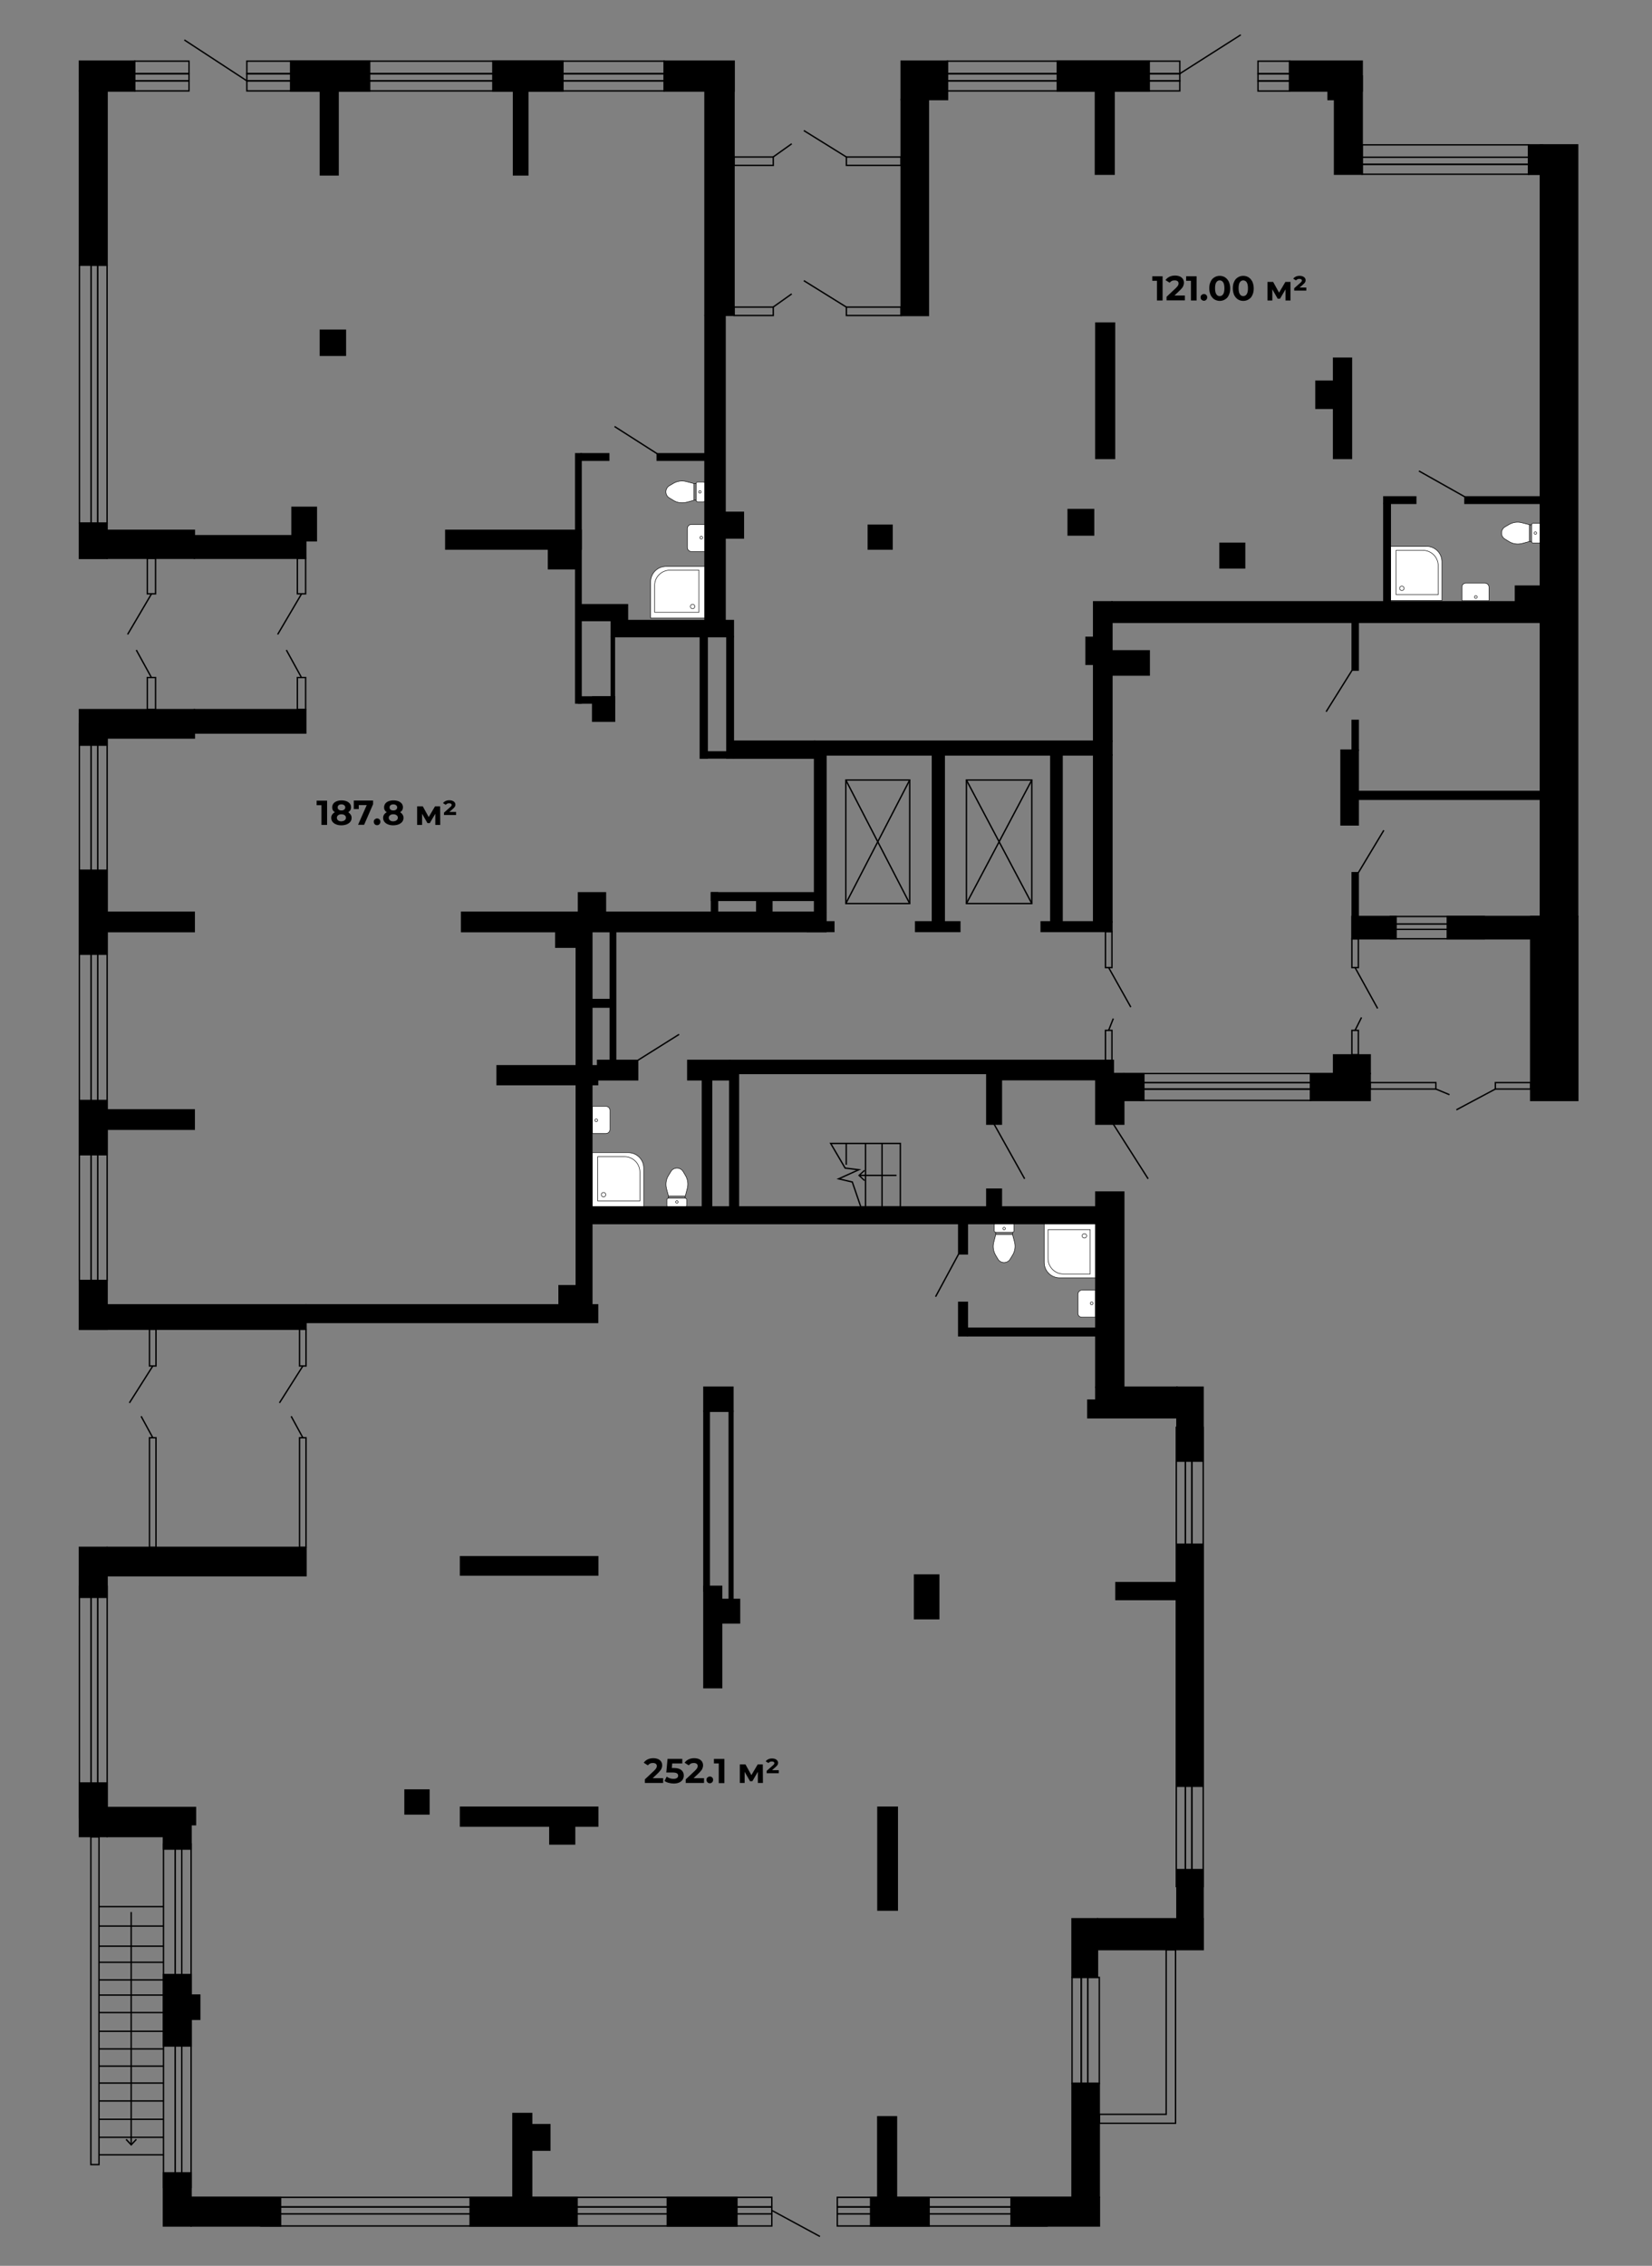 <?xml version="1.0" encoding="UTF-8"?>
<!-- Generator: Adobe Illustrator 23.0.2, SVG Export Plug-In . SVG Version: 6.00 Build 0)  -->
<svg version="1.1" xmlns="http://www.w3.org/2000/svg" xmlns:xlink="http://www.w3.org/1999/xlink" x="0px" y="0px" width="1200px" height="1645.3px" viewBox="0 0 1200 1645.3" enable-background="new 0 0 1200 1645.3" xml:space="preserve">
<rect x="0" y="0" width="1200" height="1645.3" fill="#808080" stroke="none"/>
<g id="Слой_5">
	<g id="toilet_1_">
		<path id="Vector_102_1_" fill="#FFFFFF" stroke="#000000" stroke-width="0.364" stroke-miterlimit="10" d="M498.8,871.2v4.2    c0,0.6-0.5,1.1-1.1,1.1h-12.2c-0.6,0-1.1-0.5-1.1-1.1v-4.2c0-0.6,0.5-1.1,1.1-1.1h12.2C498.4,870.1,498.8,870.6,498.8,871.2z"/>
		<path id="Vector_103_1_" fill="#FFFFFF" stroke="#000000" stroke-width="0.364" stroke-miterlimit="10" d="M499.2,863.1l-1.4,5.4    h-12.2l-1.4-5.2c-0.9-3.4-0.4-7,1.5-9.9l1.7-2.8c0.9-1.5,2.6-2.4,4.4-2.4c1.8,0,3.5,1,4.4,2.5l1.6,2.7    C499.6,856.3,500.1,859.8,499.2,863.1z"/>
		<path id="Vector_104_1_" fill="#FFFFFF" stroke="#000000" stroke-width="0.364" stroke-miterlimit="10" d="M491.7,873.7    c0.5,0,0.9-0.4,0.9-0.9c0-0.5-0.4-0.9-0.9-0.9c-0.5,0-0.9,0.4-0.9,0.9C490.8,873.3,491.2,873.7,491.7,873.7z"/>
		<path id="Vector_105_1_" fill="#FFFFFF" stroke="#000000" stroke-width="0.364" stroke-miterlimit="10" d="M485.6,868.5v1.6"/>
		<path id="Vector_106_1_" fill="#FFFFFF" stroke="#000000" stroke-width="0.364" stroke-miterlimit="10" d="M497.7,868.5v1.6"/>
	</g>
	<g>
		<path fill="#FFFFFF" stroke="#000000" stroke-width="0.364" stroke-miterlimit="10" d="M443.1,806.3v13.8c0,1.6-1.3,3-3,3h-9.8    v-19.7h9.8C441.8,803.3,443.1,804.7,443.1,806.3z"/>
		<circle fill="#FFFFFF" stroke="#000000" stroke-width="0.364" stroke-miterlimit="10" cx="433.1" cy="813.5" r="1"/>
	</g>
	<g>
		<path fill="#FFFFFF" stroke="#000000" stroke-width="0.364" stroke-miterlimit="10" d="M430.1,837h26.3c6.2,0,11.2,5,11.2,11.2    v28.2h-37.5V837z"/>
		<path fill="#FFFFFF" stroke="#000000" stroke-width="0.364" stroke-miterlimit="10" d="M434.2,839.9h19.4c6.2,0,11.2,5,11.2,11.2    v21h-30.6V839.9z"/>
		<circle fill="#FFFFFF" stroke="#000000" stroke-width="0.364" stroke-miterlimit="10" cx="438.4" cy="867.5" r="1.6"/>
	</g>
	<g id="toilet_3_">
		<path id="Vector_102_3_" fill="#FFFFFF" stroke="#000000" stroke-width="0.364" stroke-miterlimit="10" d="M722.2,893.7v-4.2    c0-0.6,0.5-1.1,1.1-1.1h12.2c0.6,0,1.1,0.5,1.1,1.1v4.2c0,0.6-0.5,1.1-1.1,1.1h-12.2C722.7,894.8,722.2,894.3,722.2,893.7z"/>
		<path id="Vector_103_3_" fill="#FFFFFF" stroke="#000000" stroke-width="0.364" stroke-miterlimit="10" d="M721.9,901.9l1.4-5.4    h12.2l1.4,5.2c0.9,3.4,0.4,7-1.5,9.9l-1.7,2.8c-0.9,1.5-2.6,2.4-4.4,2.4c-1.8,0-3.5-1-4.4-2.5l-1.6-2.7    C721.5,908.6,721,905.1,721.9,901.9z"/>
		<path id="Vector_104_3_" fill="#FFFFFF" stroke="#000000" stroke-width="0.364" stroke-miterlimit="10" d="M729.4,891.2    c-0.5,0-0.9,0.4-0.9,0.9c0,0.5,0.4,0.9,0.9,0.9c0.5,0,0.9-0.4,0.9-0.9C730.3,891.6,729.9,891.2,729.4,891.2z"/>
		<path id="Vector_105_3_" fill="#FFFFFF" stroke="#000000" stroke-width="0.364" stroke-miterlimit="10" d="M735.5,896.4v-1.6"/>
		<path id="Vector_106_3_" fill="#FFFFFF" stroke="#000000" stroke-width="0.364" stroke-miterlimit="10" d="M723.3,896.4v-1.6"/>
	</g>
	<g>
		<path fill="#FFFFFF" stroke="#000000" stroke-width="0.364" stroke-miterlimit="10" d="M783,953.6v-13.8c0-1.6,1.3-3,3-3h9.8    v19.7h-9.8C784.3,956.6,783,955.3,783,953.6z"/>
		<circle fill="#FFFFFF" stroke="#000000" stroke-width="0.364" stroke-miterlimit="10" cx="793" cy="946.4" r="1"/>
	</g>
	<g>
		<path fill="#FFFFFF" stroke="#000000" stroke-width="0.364" stroke-miterlimit="10" d="M796,927.9h-26.3c-6.2,0-11.2-5-11.2-11.2    v-28.2H796V927.9z"/>
		<path fill="#FFFFFF" stroke="#000000" stroke-width="0.364" stroke-miterlimit="10" d="M791.9,925.1h-19.4    c-6.2,0-11.2-5-11.2-11.2v-21h30.6V925.1z"/>
		<circle fill="#FFFFFF" stroke="#000000" stroke-width="0.364" stroke-miterlimit="10" cx="787.7" cy="897.4" r="1.6"/>
	</g>
	<g id="toilet_4_">
		<path id="Vector_102_4_" fill="#FFFFFF" stroke="#000000" stroke-width="0.364" stroke-miterlimit="10" d="M1113.7,380h4.2    c0.6,0,1.1,0.5,1.1,1.1v12.2c0,0.6-0.5,1.1-1.1,1.1h-4.2c-0.6,0-1.1-0.5-1.1-1.1V381C1112.6,380.4,1113.1,380,1113.7,380z"/>
		<path id="Vector_103_4_" fill="#FFFFFF" stroke="#000000" stroke-width="0.364" stroke-miterlimit="10" d="M1105.6,379.6l5.4,1.4    v12.2l-5.2,1.4c-3.4,0.9-7,0.4-9.9-1.5l-2.8-1.7c-1.5-0.9-2.4-2.6-2.4-4.4c0-1.8,1-3.5,2.5-4.4l2.7-1.6    C1098.9,379.2,1102.3,378.7,1105.6,379.6z"/>
		<path id="Vector_104_4_" fill="#FFFFFF" stroke="#000000" stroke-width="0.364" stroke-miterlimit="10" d="M1116.2,387.1    c0-0.5-0.4-0.9-0.9-0.9s-0.9,0.4-0.9,0.9s0.4,0.9,0.9,0.9S1116.2,387.6,1116.2,387.1z"/>
		<path id="Vector_105_4_" fill="#FFFFFF" stroke="#000000" stroke-width="0.364" stroke-miterlimit="10" d="M1111,393.2h1.6"/>
		<path id="Vector_106_4_" fill="#FFFFFF" stroke="#000000" stroke-width="0.364" stroke-miterlimit="10" d="M1111,381.1h1.6"/>
	</g>
	<g>
		<path fill="#FFFFFF" stroke="#000000" stroke-width="0.364" stroke-miterlimit="10" d="M1064.8,423.4h13.8c1.6,0,3,1.3,3,3v9.8    h-19.7v-9.8C1061.8,424.7,1063.2,423.4,1064.8,423.4z"/>
		<circle fill="#FFFFFF" stroke="#000000" stroke-width="0.364" stroke-miterlimit="10" cx="1072" cy="433.5" r="1"/>
	</g>
	<g>
		<path fill="#FFFFFF" stroke="#000000" stroke-width="0.364" stroke-miterlimit="10" d="M1009.9,396.7h26.3    c6.2,0,11.2,5,11.2,11.2v28.2h-37.5V396.7z"/>
		<path fill="#FFFFFF" stroke="#000000" stroke-width="0.364" stroke-miterlimit="10" d="M1014.1,399.6h19.4    c6.2,0,11.2,5,11.2,11.2v21h-30.6V399.6z"/>
		<circle fill="#FFFFFF" stroke="#000000" stroke-width="0.364" stroke-miterlimit="10" cx="1018.3" cy="427.2" r="1.6"/>
	</g>
	<g id="toilet_2_">
		<path id="Vector_102_2_" fill="#FFFFFF" stroke="#000000" stroke-width="0.364" stroke-miterlimit="10" d="M506.8,350h4.2    c0.6,0,1.1,0.5,1.1,1.1v12.2c0,0.6-0.5,1.1-1.1,1.1h-4.2c-0.6,0-1.1-0.5-1.1-1.1v-12.2C505.7,350.5,506.2,350,506.8,350z"/>
		<path id="Vector_103_2_" fill="#FFFFFF" stroke="#000000" stroke-width="0.364" stroke-miterlimit="10" d="M498.6,349.7l5.4,1.4    v12.2l-5.2,1.4c-3.4,0.9-7,0.4-9.9-1.5l-2.8-1.7c-1.5-0.9-2.4-2.6-2.4-4.4c0-1.8,1-3.5,2.5-4.4l2.7-1.6    C491.9,349.3,495.4,348.8,498.6,349.7z"/>
		<path id="Vector_104_2_" fill="#FFFFFF" stroke="#000000" stroke-width="0.364" stroke-miterlimit="10" d="M509.3,357.2    c0-0.5-0.4-0.9-0.9-0.9s-0.9,0.4-0.9,0.9s0.4,0.9,0.9,0.9S509.3,357.7,509.3,357.2z"/>
		<path id="Vector_105_2_" fill="#FFFFFF" stroke="#000000" stroke-width="0.364" stroke-miterlimit="10" d="M504.1,363.2h1.6"/>
		<path id="Vector_106_2_" fill="#FFFFFF" stroke="#000000" stroke-width="0.364" stroke-miterlimit="10" d="M504.1,351.1h1.6"/>
	</g>
	<g>
		<path fill="#FFFFFF" stroke="#000000" stroke-width="0.364" stroke-miterlimit="10" d="M499.3,397.6v-13.8c0-1.6,1.3-3,3-3h9.8    v19.7h-9.8C500.6,400.5,499.3,399.2,499.3,397.6z"/>
		<circle fill="#FFFFFF" stroke="#000000" stroke-width="0.364" stroke-miterlimit="10" cx="509.4" cy="390.4" r="1"/>
	</g>
	<g>
		<path fill="#FFFFFF" stroke="#000000" stroke-width="0.364" stroke-miterlimit="10" d="M472.6,448.8v-26.3    c0-6.2,5-11.2,11.2-11.2H512v37.5H472.6z"/>
		<path fill="#FFFFFF" stroke="#000000" stroke-width="0.364" stroke-miterlimit="10" d="M475.5,444.6v-19.4    c0-6.2,5-11.2,11.2-11.2h21v30.6H475.5z"/>
		<circle fill="#FFFFFF" stroke="#000000" stroke-width="0.364" stroke-miterlimit="10" cx="503.1" cy="440.4" r="1.6"/>
	</g>
</g>
<g id="Слой_2">
	<rect x="482.4" y="44.4" stroke="#000000" stroke-miterlimit="10" width="50.9" height="21.7"/>
	<rect x="358" y="44.4" stroke="#000000" stroke-miterlimit="10" width="50.9" height="21.7"/>
	<rect x="211.1" y="44.4" stroke="#000000" stroke-miterlimit="10" width="57.4" height="21.7"/>
	<rect x="57.7" y="44.4" stroke="#000000" stroke-miterlimit="10" width="40.2" height="21.7"/>
	<rect x="57.7" y="66" stroke="#000000" stroke-miterlimit="10" width="20.1" height="126.5"/>
	<rect x="57.7" y="379.9" stroke="#000000" stroke-miterlimit="10" width="20.1" height="25.6"/>
	<rect x="77.8" y="385.1" stroke="#000000" stroke-miterlimit="10" width="63.4" height="20.3"/>
	<rect x="141.2" y="389" stroke="#000000" stroke-miterlimit="10" width="80.9" height="16.4"/>
	<rect x="212.1" y="368.4" stroke="#000000" stroke-miterlimit="10" width="17.7" height="24.3"/>
	<rect x="141.2" y="515.3" stroke="#000000" stroke-miterlimit="10" width="80.9" height="17"/>
	<rect x="57.7" y="515.3" stroke="#000000" stroke-miterlimit="10" width="83.5" height="20.6"/>
	<rect x="57.7" y="525.6" stroke="#000000" stroke-miterlimit="10" width="20.1" height="15.5"/>
	<rect x="57.7" y="631.9" stroke="#000000" stroke-miterlimit="10" width="20.1" height="61"/>
	<rect x="74.1" y="662.4" stroke="#000000" stroke-miterlimit="10" width="67" height="14.1"/>
	<rect x="57.7" y="799.1" stroke="#000000" stroke-miterlimit="10" width="20.1" height="39.4"/>
	<rect x="74.1" y="805.9" stroke="#000000" stroke-miterlimit="10" width="67" height="14.1"/>
	<rect x="57.7" y="929.8" stroke="#000000" stroke-miterlimit="10" width="20.1" height="35.5"/>
	<rect x="77.8" y="947.5" stroke="#000000" stroke-miterlimit="10" width="144.5" height="17.7"/>
	<rect x="222.3" y="947.5" stroke="#000000" stroke-miterlimit="10" width="211.8" height="12.8"/>
	<rect x="57.7" y="1123.6" stroke="#000000" stroke-miterlimit="10" width="20.1" height="36.3"/>
	<rect x="77.8" y="1123.6" stroke="#000000" stroke-miterlimit="10" width="144.5" height="20.6"/>
	<rect x="57.7" y="1294.7" stroke="#000000" stroke-miterlimit="10" width="20.1" height="38.9"/>
	<rect x="77.8" y="1312.5" stroke="#000000" stroke-miterlimit="10" width="64.2" height="12.5"/>
	<rect x="118.7" y="1325" stroke="#000000" stroke-miterlimit="10" width="20.1" height="17.7"/>
	<rect x="77.8" y="1321.9" stroke="#000000" stroke-miterlimit="10" width="46.2" height="11.7"/>
	<rect x="118.7" y="1433.8" stroke="#000000" stroke-miterlimit="10" width="20.1" height="51.9"/>
	<rect x="127.5" y="1448.7" stroke="#000000" stroke-miterlimit="10" width="17.6" height="17.6"/>
	<rect x="118.7" y="1577.8" stroke="#000000" stroke-miterlimit="10" width="20.1" height="38.6"/>
	<rect x="138.8" y="1595.5" stroke="#000000" stroke-miterlimit="10" width="65" height="20.9"/>
	<rect x="341.5" y="1595.5" stroke="#000000" stroke-miterlimit="10" width="77.7" height="20.9"/>
	<rect x="484.7" y="1595.5" stroke="#000000" stroke-miterlimit="10" width="50.6" height="20.9"/>
	<rect x="372.6" y="1534.7" stroke="#000000" stroke-miterlimit="10" width="13.6" height="65.7"/>
	<rect x="383.5" y="1542.8" stroke="#000000" stroke-miterlimit="10" width="15.9" height="18.5"/>
	<rect x="632.4" y="1595.5" stroke="#000000" stroke-miterlimit="10" width="42.5" height="20.9"/>
	<rect x="734.4" y="1595.5" stroke="#000000" stroke-miterlimit="10" width="64.2" height="20.9"/>
	<rect x="637.6" y="1537.1" stroke="#000000" stroke-miterlimit="10" width="13.6" height="62.3"/>
	<rect x="778.7" y="1512.8" stroke="#000000" stroke-miterlimit="10" width="19.8" height="82.7"/>
	<rect x="778.7" y="1393.3" stroke="#000000" stroke-miterlimit="10" width="18.5" height="42.5"/>
	<rect x="797.3" y="1393.3" stroke="#000000" stroke-miterlimit="10" width="76.7" height="22.4"/>
	<rect x="854.9" y="1357.6" stroke="#000000" stroke-miterlimit="10" width="19" height="35.7"/>
	<rect x="854.9" y="1121.3" stroke="#000000" stroke-miterlimit="10" width="19" height="175.8"/>
	<rect x="810.6" y="1149.2" stroke="#000000" stroke-miterlimit="10" width="52.4" height="12.3"/>
	<rect x="854.9" y="1007.3" stroke="#000000" stroke-miterlimit="10" width="19" height="53.7"/>
	<rect x="790.2" y="1016.7" stroke="#000000" stroke-miterlimit="10" width="64.7" height="12.8"/>
	<rect x="796" y="1007.3" stroke="#000000" stroke-miterlimit="10" width="59" height="9.4"/>
	<rect x="796" y="865.6" stroke="#000000" stroke-miterlimit="10" width="20.3" height="141.7"/>
	<rect x="796" y="779.5" stroke="#000000" stroke-miterlimit="10" width="20.3" height="36.8"/>
	<rect x="816.3" y="779.5" stroke="#000000" stroke-miterlimit="10" width="14.6" height="19.6"/>
	<rect x="952" y="779.5" stroke="#000000" stroke-miterlimit="10" width="43.3" height="19.6"/>
	<rect x="968.7" y="766" stroke="#000000" stroke-miterlimit="10" width="26.6" height="13.6"/>
	<rect x="982" y="665.5" stroke="#000000" stroke-miterlimit="10" width="32.1" height="16.2"/>
	<rect x="1051.3" y="665.5" stroke="#000000" stroke-miterlimit="10" width="69.7" height="16.2"/>
	<rect x="1111.9" y="665.5" stroke="#000000" stroke-miterlimit="10" width="34.2" height="133.6"/>
	<rect x="1118.9" y="105.2" stroke="#000000" stroke-miterlimit="10" width="27.1" height="560.3"/>
	<rect x="1110.3" y="105.2" stroke="#000000" stroke-miterlimit="10" width="10.2" height="21.4"/>
	<rect x="969.4" y="55.2" stroke="#000000" stroke-miterlimit="10" width="20.1" height="71.3"/>
	<rect x="654.6" y="44.4" stroke="#000000" stroke-miterlimit="10" width="33.7" height="27.9"/>
	<rect x="768" y="44.4" stroke="#000000" stroke-miterlimit="10" width="66.8" height="21.7"/>
	<rect x="936.8" y="44.4" stroke="#000000" stroke-miterlimit="10" width="52.7" height="21.7"/>
	<rect x="964.7" y="53.8" stroke="#000000" stroke-miterlimit="10" width="14.7" height="18.5"/>
	<rect x="795.7" y="66" stroke="#000000" stroke-miterlimit="10" width="13.6" height="60.5"/>
	<rect x="654.6" y="72.3" stroke="#000000" stroke-miterlimit="10" width="19.8" height="156.8"/>
	<rect x="512.1" y="66" stroke="#000000" stroke-miterlimit="10" width="21.1" height="163"/>
	<rect x="512.1" y="229.1" stroke="#000000" stroke-miterlimit="10" width="14.6" height="225.7"/>
	<rect x="444" y="450.6" stroke="#000000" stroke-miterlimit="10" width="88.7" height="11.7"/>
	<rect x="422.1" y="439.1" stroke="#000000" stroke-miterlimit="10" width="33.7" height="11.5"/>
	<rect x="323.8" y="385.1" stroke="#000000" stroke-miterlimit="10" width="98.3" height="13.6"/>
	<rect x="418.2" y="329.5" stroke="#000000" stroke-miterlimit="10" width="3.9" height="181"/>
	<rect x="477.4" y="329.5" stroke="#000000" stroke-miterlimit="10" width="34.7" height="4.7"/>
	<rect x="422.1" y="329.5" stroke="#000000" stroke-miterlimit="10" width="20.1" height="4.7"/>
	<rect x="398.4" y="395.8" stroke="#000000" stroke-miterlimit="10" width="21.8" height="17.2"/>
	<rect x="420.2" y="506.1" stroke="#000000" stroke-miterlimit="10" width="26.2" height="4.4"/>
	<rect x="444" y="462.3" stroke="#000000" stroke-miterlimit="10" width="2.3" height="43.8"/>
	<rect x="430.5" y="506.1" stroke="#000000" stroke-miterlimit="10" width="15.9" height="17.6"/>
	<rect x="508.7" y="462.3" stroke="#000000" stroke-miterlimit="10" width="5" height="88.2"/>
	<rect x="528" y="462.3" stroke="#000000" stroke-miterlimit="10" width="4.7" height="88.2"/>
	<rect x="513.7" y="546" stroke="#000000" stroke-miterlimit="10" width="15.1" height="4.4"/>
	<rect x="532.7" y="538.2" stroke="#000000" stroke-miterlimit="10" width="59" height="12.3"/>
	<rect x="591.7" y="538.2" stroke="#000000" stroke-miterlimit="10" width="216" height="10"/>
	<rect x="794.4" y="437" stroke="#000000" stroke-miterlimit="10" width="13.3" height="101.2"/>
	<rect x="788.9" y="462.8" stroke="#000000" stroke-miterlimit="10" width="8.9" height="19.6"/>
	<rect x="806.1" y="472.6" stroke="#000000" stroke-miterlimit="10" width="28.7" height="17.6"/>
	<rect x="807.7" y="437" stroke="#000000" stroke-miterlimit="10" width="311.2" height="14.9"/>
	<rect x="968.7" y="260.1" stroke="#000000" stroke-miterlimit="10" width="13" height="72.8"/>
	<rect x="796" y="234.6" stroke="#000000" stroke-miterlimit="10" width="13.6" height="98.3"/>
	<rect x="775.9" y="370" stroke="#000000" stroke-miterlimit="10" width="18.5" height="18.5"/>
	<rect x="886.2" y="394.5" stroke="#000000" stroke-miterlimit="10" width="17.9" height="17.9"/>
	<rect x="1064.1" y="360.8" stroke="#000000" stroke-miterlimit="10" width="54.8" height="4.7"/>
	<rect x="1005.2" y="360.8" stroke="#000000" stroke-miterlimit="10" width="23.2" height="4.7"/>
	<rect x="1005.2" y="365.5" stroke="#000000" stroke-miterlimit="10" width="4.7" height="73.8"/>
	<rect x="974.1" y="544.7" stroke="#000000" stroke-miterlimit="10" width="12.5" height="54.3"/>
	<rect x="982.2" y="523.1" stroke="#000000" stroke-miterlimit="10" width="4.4" height="21.7"/>
	<rect x="982.2" y="451.9" stroke="#000000" stroke-miterlimit="10" width="4.4" height="34.7"/>
	<rect x="986.7" y="574.7" stroke="#000000" stroke-miterlimit="10" width="132.3" height="5.7"/>
	<rect x="982.2" y="633.7" stroke="#000000" stroke-miterlimit="10" width="4.4" height="34.4"/>
	<rect x="955.9" y="276.8" stroke="#000000" stroke-miterlimit="10" width="16.4" height="19.7"/>
	<rect x="521.3" y="372" stroke="#000000" stroke-miterlimit="10" width="18.7" height="18.7"/>
	<rect x="630.7" y="381.4" stroke="#000000" stroke-miterlimit="10" width="17.3" height="17.3"/>
	<rect x="232.7" y="239.8" stroke="#000000" stroke-miterlimit="10" width="18.2" height="18.2"/>
	<rect x="373" y="66" stroke="#000000" stroke-miterlimit="10" width="10.4" height="61"/>
	<rect x="232.7" y="66" stroke="#000000" stroke-miterlimit="10" width="12.9" height="61"/>
	<rect x="418.6" y="674.5" stroke="#000000" stroke-miterlimit="10" width="11.3" height="273"/>
	<rect x="361.1" y="773.9" stroke="#000000" stroke-miterlimit="10" width="73" height="13.7"/>
	<rect x="406.1" y="933.6" stroke="#000000" stroke-miterlimit="10" width="16" height="16"/>
	<rect x="335.3" y="662.4" stroke="#000000" stroke-miterlimit="10" width="264.7" height="14.1"/>
	<rect x="420.2" y="648.3" stroke="#000000" stroke-miterlimit="10" width="19.6" height="15.7"/>
	<rect x="403.7" y="674.5" stroke="#000000" stroke-miterlimit="10" width="18.4" height="13.3"/>
	<rect x="434.1" y="770" stroke="#000000" stroke-miterlimit="10" width="29.1" height="14.1"/>
	<rect x="443.3" y="676.5" stroke="#000000" stroke-miterlimit="10" width="3.9" height="93.5"/>
	<rect x="430" y="725.8" stroke="#000000" stroke-miterlimit="10" width="15.3" height="5.5"/>
	<rect x="499.6" y="770" stroke="#000000" stroke-miterlimit="10" width="30.5" height="14.1"/>
	<rect x="430" y="876.4" stroke="#000000" stroke-miterlimit="10" width="366" height="12.1"/>
	<rect x="530.1" y="770" stroke="#000000" stroke-miterlimit="10" width="278.6" height="9.5"/>
	<rect x="530.1" y="779.5" stroke="#000000" stroke-miterlimit="10" width="6.3" height="96.9"/>
	<rect x="510.2" y="784.1" stroke="#000000" stroke-miterlimit="10" width="6.7" height="92.3"/>
	<rect x="716.8" y="863.5" stroke="#000000" stroke-miterlimit="10" width="10.6" height="13.3"/>
	<rect x="716.8" y="777" stroke="#000000" stroke-miterlimit="10" width="10.6" height="39.3"/>
	<rect x="727.3" y="777" stroke="#000000" stroke-miterlimit="10" width="68.6" height="7"/>
	<rect x="696.4" y="888.6" stroke="#000000" stroke-miterlimit="10" width="6.3" height="21.9"/>
	<rect x="696.4" y="945.7" stroke="#000000" stroke-miterlimit="10" width="6.3" height="24.3"/>
	<rect x="702.7" y="964.5" stroke="#000000" stroke-miterlimit="10" width="93.3" height="5.5"/>
	<rect x="664.3" y="1143.7" stroke="#000000" stroke-miterlimit="10" width="17.6" height="31.7"/>
	<rect x="334.5" y="1130.4" stroke="#000000" stroke-miterlimit="10" width="99.7" height="13.3"/>
	<rect x="334.5" y="1312.3" stroke="#000000" stroke-miterlimit="10" width="99.7" height="13.7"/>
	<rect x="294.2" y="1299.8" stroke="#000000" stroke-miterlimit="10" width="17.4" height="17.4"/>
	<rect x="399.4" y="1324.1" stroke="#000000" stroke-miterlimit="10" width="18" height="14.9"/>
	<rect x="637.7" y="1312.3" stroke="#000000" stroke-miterlimit="10" width="14.1" height="74.7"/>
	<rect x="511.3" y="1151.9" stroke="#000000" stroke-miterlimit="10" width="12.9" height="73.6"/>
	<rect x="522.3" y="1161.4" stroke="#000000" stroke-miterlimit="10" width="14.9" height="17.1"/>
	<rect x="511.3" y="1007.3" stroke="#000000" stroke-miterlimit="10" width="21.1" height="17.5"/>
	<rect x="511.3" y="1024.7" stroke="#000000" stroke-miterlimit="10" width="3.9" height="130.6"/>
	<rect x="529.7" y="1024.7" stroke="#000000" stroke-miterlimit="10" width="2.7" height="136.7"/>
	<rect x="665.1" y="669.4" stroke="#000000" stroke-miterlimit="10" width="32.1" height="7"/>
	<rect x="586.5" y="669.4" stroke="#000000" stroke-miterlimit="10" width="19.2" height="7"/>
	<rect x="591.7" y="548.3" stroke="#000000" stroke-miterlimit="10" width="8.3" height="114.1"/>
	<rect x="677.3" y="548.3" stroke="#000000" stroke-miterlimit="10" width="8.6" height="121.2"/>
	<rect x="756.3" y="669.4" stroke="#000000" stroke-miterlimit="10" width="51.4" height="7"/>
	<rect x="794.4" y="548.3" stroke="#000000" stroke-miterlimit="10" width="13.3" height="121.2"/>
	<rect x="763.3" y="548.3" stroke="#000000" stroke-miterlimit="10" width="8.2" height="124.7"/>
	<rect x="516.8" y="648.3" stroke="#000000" stroke-miterlimit="10" width="79" height="5.5"/>
	<rect x="516.8" y="648.3" stroke="#000000" stroke-miterlimit="10" width="4.4" height="18.8"/>
	<rect x="549.7" y="651" stroke="#000000" stroke-miterlimit="10" width="11" height="16"/>
	<rect x="1100.8" y="425.6" stroke="#000000" stroke-miterlimit="10" width="18.1" height="13.7"/>
</g>
<g id="Слой_3">
	<rect x="97.9" y="44.4" fill="none" stroke="#000000" stroke-miterlimit="10" width="39.4" height="9.1"/>
	<rect x="97.9" y="53.5" fill="none" stroke="#000000" stroke-miterlimit="10" width="39.4" height="5.2"/>
	<rect x="97.9" y="58.7" fill="none" stroke="#000000" stroke-miterlimit="10" width="39.4" height="7.3"/>
	
		<rect x="-31.7" y="282" transform="matrix(6.123234e-17 -1 1 6.123234e-17 -224.286 348.148)" fill="none" stroke="#000000" stroke-miterlimit="10" width="187.3" height="8.5"/>
	
		<rect x="-25.1" y="283.8" transform="matrix(6.123234e-17 -1 1 6.123234e-17 -217.631 354.804)" fill="none" stroke="#000000" stroke-miterlimit="10" width="187.3" height="4.8"/>
	
		<rect x="-19.3" y="282.8" transform="matrix(6.123234e-17 -1 1 6.123234e-17 -211.823 360.612)" fill="none" stroke="#000000" stroke-miterlimit="10" width="187.3" height="6.8"/>
	
		<rect x="-136.7" y="726.9" transform="matrix(6.123234e-17 -1 1 6.123234e-17 -669.243 793.105)" fill="none" stroke="#000000" stroke-miterlimit="10" width="397.2" height="8.5"/>
	
		<rect x="-130" y="728.8" transform="matrix(6.123234e-17 -1 1 6.123234e-17 -662.587 799.76)" fill="none" stroke="#000000" stroke-miterlimit="10" width="397.2" height="4.8"/>
	
		<rect x="-124.2" y="727.8" transform="matrix(6.123234e-17 -1 1 6.123234e-17 -656.779 805.569)" fill="none" stroke="#000000" stroke-miterlimit="10" width="397.2" height="6.8"/>
	
		<rect x="-22" y="1231.6" transform="matrix(6.123234e-17 -1 1 6.123234e-17 -1173.917 1297.779)" fill="none" stroke="#000000" stroke-miterlimit="10" width="167.9" height="8.5"/>
	
		<rect x="-15.3" y="1233.4" transform="matrix(6.123234e-17 -1 1 6.123234e-17 -1167.262 1304.434)" fill="none" stroke="#000000" stroke-miterlimit="10" width="167.9" height="4.8"/>
	
		<rect x="-9.5" y="1232.5" transform="matrix(6.123234e-17 -1 1 6.123234e-17 -1161.453 1310.242)" fill="none" stroke="#000000" stroke-miterlimit="10" width="167.9" height="6.8"/>
	
		<rect x="-1.8" y="1459.5" transform="matrix(6.123234e-17 -1 1 6.123234e-17 -1340.743 1586.691)" fill="none" stroke="#000000" stroke-miterlimit="10" width="249.5" height="8.5"/>
	
		<rect x="4.9" y="1461.3" transform="matrix(6.123234e-17 -1 1 6.123234e-17 -1334.087 1593.347)" fill="none" stroke="#000000" stroke-miterlimit="10" width="249.5" height="4.8"/>
	
		<rect x="10.7" y="1460.3" transform="matrix(6.123234e-17 -1 1 6.123234e-17 -1328.279 1599.156)" fill="none" stroke="#000000" stroke-miterlimit="10" width="249.5" height="6.8"/>
	
		<rect x="189.5" y="1607.6" transform="matrix(-1 -1.224647e-16 1.224647e-16 -1 750.151 3223.982)" fill="none" stroke="#000000" stroke-miterlimit="10" width="371.2" height="8.8"/>
	
		<rect x="189.5" y="1602.6" transform="matrix(-1 -1.224647e-16 1.224647e-16 -1 750.151 3210.153)" fill="none" stroke="#000000" stroke-miterlimit="10" width="371.2" height="5"/>
	
		<rect x="189.5" y="1595.5" transform="matrix(-1 -1.224647e-16 1.224647e-16 -1 750.151 3198.084)" fill="none" stroke="#000000" stroke-miterlimit="10" width="371.2" height="7"/>
	
		<rect x="608.1" y="1607.6" transform="matrix(-1 -1.224647e-16 1.224647e-16 -1 1368.609 3223.983)" fill="none" stroke="#000000" stroke-miterlimit="10" width="152.3" height="8.8"/>
	
		<rect x="608.1" y="1602.6" transform="matrix(-1 -1.224647e-16 1.224647e-16 -1 1368.609 3210.154)" fill="none" stroke="#000000" stroke-miterlimit="10" width="152.3" height="5"/>
	
		<rect x="608.1" y="1595.5" transform="matrix(-1 -1.224647e-16 1.224647e-16 -1 1368.609 3198.084)" fill="none" stroke="#000000" stroke-miterlimit="10" width="152.3" height="7"/>
	
		<rect x="755.9" y="1470.2" transform="matrix(-1.836970e-16 1 -1 -1.836970e-16 2268.728 679.967)" fill="none" stroke="#000000" stroke-miterlimit="10" width="77" height="8.4"/>
	
		<rect x="749.3" y="1472" transform="matrix(-1.836970e-16 1 -1 -1.836970e-16 2262.161 686.534)" fill="none" stroke="#000000" stroke-miterlimit="10" width="77" height="4.8"/>
	
		<rect x="743.6" y="1471" transform="matrix(-1.836970e-16 1 -1 -1.836970e-16 2256.43 692.265)" fill="none" stroke="#000000" stroke-miterlimit="10" width="77" height="6.7"/>
	
		<rect x="703.1" y="1199.1" transform="matrix(-1.836970e-16 1 -1 -1.836970e-16 2073.108 333.377)" fill="none" stroke="#000000" stroke-miterlimit="10" width="333.5" height="8.2"/>
	
		<rect x="696.7" y="1200.9" transform="matrix(-1.836970e-16 1 -1 -1.836970e-16 2066.669 339.815)" fill="none" stroke="#000000" stroke-miterlimit="10" width="333.5" height="4.7"/>
	
		<rect x="691" y="1200" transform="matrix(-1.836970e-16 1 -1 -1.836970e-16 2061.051 345.433)" fill="none" stroke="#000000" stroke-miterlimit="10" width="333.5" height="6.6"/>
	
		<rect x="828.5" y="790.8" transform="matrix(-1 -1.224647e-16 1.224647e-16 -1 1780.457 1589.847)" fill="none" stroke="#000000" stroke-miterlimit="10" width="123.5" height="8.2"/>
	
		<rect x="828.5" y="786.1" transform="matrix(-1 -1.224647e-16 1.224647e-16 -1 1780.457 1576.97)" fill="none" stroke="#000000" stroke-miterlimit="10" width="123.5" height="4.7"/>
	
		<rect x="828.5" y="779.6" transform="matrix(-1 1.453248e-14 -1.453248e-14 -1 1780.457 1565.733)" fill="none" stroke="#000000" stroke-miterlimit="10" width="123.5" height="6.6"/>
	
		<rect x="1009.9" y="674.9" transform="matrix(-1 -1.224647e-16 1.224647e-16 -1 2088.087 1356.571)" fill="none" stroke="#000000" stroke-miterlimit="10" width="68.3" height="6.8"/>
	
		<rect x="1009.9" y="671" transform="matrix(-1 -1.224647e-16 1.224647e-16 -1 2088.087 1345.853)" fill="none" stroke="#000000" stroke-miterlimit="10" width="68.3" height="3.9"/>
	
		<rect x="1009.9" y="665.5" transform="matrix(-1 2.652289e-14 -2.652289e-14 -1 2088.087 1336.499)" fill="none" stroke="#000000" stroke-miterlimit="10" width="68.3" height="5.5"/>
	<rect x="989.5" y="105.2" fill="none" stroke="#000000" stroke-miterlimit="10" width="120.8" height="9"/>
	<rect x="989.5" y="114.2" fill="none" stroke="#000000" stroke-miterlimit="10" width="120.8" height="5.2"/>
	<rect x="989.5" y="119.3" fill="none" stroke="#000000" stroke-miterlimit="10" width="120.8" height="7.2"/>
	<rect x="688.2" y="44.4" fill="none" stroke="#000000" stroke-miterlimit="10" width="168.8" height="9.1"/>
	<rect x="688.2" y="53.5" fill="none" stroke="#000000" stroke-miterlimit="10" width="168.8" height="5.2"/>
	<rect x="688.2" y="58.7" fill="none" stroke="#000000" stroke-miterlimit="10" width="168.8" height="7.3"/>
	
		<rect x="913.9" y="44.4" transform="matrix(-1 -1.224647e-16 1.224647e-16 -1 1850.696 97.913)" fill="none" stroke="#000000" stroke-miterlimit="10" width="23" height="9.1"/>
	
		<rect x="913.9" y="53.5" transform="matrix(-1 -1.224647e-16 1.224647e-16 -1 1850.696 112.261)" fill="none" stroke="#000000" stroke-miterlimit="10" width="23" height="5.2"/>
	
		<rect x="913.9" y="58.7" transform="matrix(-1 -1.186943e-13 1.186943e-13 -1 1850.696 124.782)" fill="none" stroke="#000000" stroke-miterlimit="10" width="23" height="7.3"/>
	<rect x="179.3" y="44.4" fill="none" stroke="#000000" stroke-miterlimit="10" width="303.1" height="9.1"/>
	<rect x="179.3" y="53.5" fill="none" stroke="#000000" stroke-miterlimit="10" width="303.1" height="5.2"/>
	<rect x="179.3" y="58.7" fill="none" stroke="#000000" stroke-miterlimit="10" width="303.1" height="7.3"/>
	<line fill="none" stroke="#000000" stroke-miterlimit="10" x1="133.9" y1="29" x2="179.3" y2="58.7"/>
	<line fill="none" stroke="#000000" stroke-miterlimit="10" x1="446.4" y1="309.7" x2="477.4" y2="329.5"/>
	<line fill="none" stroke="#000000" stroke-miterlimit="10" x1="901.3" y1="25.3" x2="857" y2="53.5"/>
	<line fill="none" stroke="#000000" stroke-miterlimit="10" x1="493.3" y1="751.1" x2="463.2" y2="770"/>
	<line fill="none" stroke="#000000" stroke-miterlimit="10" x1="1005.2" y1="602.9" x2="986.7" y2="633.7"/>
	<line fill="none" stroke="#000000" stroke-miterlimit="10" x1="963.3" y1="516.8" x2="982.2" y2="486.6"/>
	<line fill="none" stroke="#000000" stroke-miterlimit="10" x1="1030.7" y1="342" x2="1064.1" y2="360.8"/>
	<rect x="614.8" y="223" fill="none" stroke="#000000" stroke-miterlimit="10" width="39.7" height="6.1"/>
	<rect x="533.3" y="223" fill="none" stroke="#000000" stroke-miterlimit="10" width="28.4" height="6.1"/>
	<line fill="none" stroke="#000000" stroke-miterlimit="10" x1="583.9" y1="203.8" x2="614.8" y2="223"/>
	<line fill="none" stroke="#000000" stroke-miterlimit="10" x1="575.1" y1="213.4" x2="561.6" y2="223"/>
	<rect x="614.8" y="114" fill="none" stroke="#000000" stroke-miterlimit="10" width="39.7" height="6.1"/>
	<rect x="533.3" y="114" fill="none" stroke="#000000" stroke-miterlimit="10" width="28.4" height="6.1"/>
	<line fill="none" stroke="#000000" stroke-miterlimit="10" x1="583.9" y1="94.8" x2="614.8" y2="114"/>
	<line fill="none" stroke="#000000" stroke-miterlimit="10" x1="575.1" y1="104.4" x2="561.6" y2="114"/>
	<rect x="216" y="405.4" fill="none" stroke="#000000" stroke-miterlimit="10" width="6" height="25.8"/>
	<rect x="216" y="492" fill="none" stroke="#000000" stroke-miterlimit="10" width="6" height="23.2"/>
	<line fill="none" stroke="#000000" stroke-miterlimit="10" x1="201.7" y1="460.7" x2="219" y2="431.3"/>
	<line fill="none" stroke="#000000" stroke-miterlimit="10" x1="208" y1="472" x2="219" y2="492"/>
	<rect x="107" y="405.4" fill="none" stroke="#000000" stroke-miterlimit="10" width="6" height="25.8"/>
	<rect x="107" y="492" fill="none" stroke="#000000" stroke-miterlimit="10" width="6" height="23.2"/>
	<line fill="none" stroke="#000000" stroke-miterlimit="10" x1="92.7" y1="460.7" x2="110" y2="431.3"/>
	<line fill="none" stroke="#000000" stroke-miterlimit="10" x1="99" y1="472" x2="110" y2="492"/>
	<rect x="217.6" y="965.3" fill="none" stroke="#000000" stroke-miterlimit="10" width="4.7" height="26.6"/>
	<rect x="217.6" y="1044" fill="none" stroke="#000000" stroke-miterlimit="10" width="4.7" height="79.6"/>
	<line fill="none" stroke="#000000" stroke-miterlimit="10" x1="203" y1="1018.7" x2="220" y2="991.9"/>
	<line fill="none" stroke="#000000" stroke-miterlimit="10" x1="211.5" y1="1028.4" x2="220" y2="1044"/>
	<rect x="108.6" y="965.3" fill="none" stroke="#000000" stroke-miterlimit="10" width="4.7" height="26.6"/>
	<rect x="108.6" y="1044" fill="none" stroke="#000000" stroke-miterlimit="10" width="4.7" height="79.6"/>
	<line fill="none" stroke="#000000" stroke-miterlimit="10" x1="94" y1="1018.7" x2="111" y2="991.9"/>
	<line fill="none" stroke="#000000" stroke-miterlimit="10" x1="102.5" y1="1028.4" x2="111" y2="1044"/>
	<line fill="none" stroke="#000000" stroke-miterlimit="10" x1="595.6" y1="1624" x2="560.7" y2="1605.1"/>
	<line fill="none" stroke="#000000" stroke-miterlimit="10" x1="834" y1="856" x2="808.7" y2="816.3"/>
	<line fill="none" stroke="#000000" stroke-miterlimit="10" x1="679.6" y1="941.6" x2="696.4" y2="910.5"/>
	<line fill="none" stroke="#000000" stroke-miterlimit="10" x1="744.3" y1="856" x2="722.1" y2="816.3"/>
	<rect x="803" y="676.5" fill="none" stroke="#000000" stroke-miterlimit="10" width="4.7" height="26.1"/>
	<rect x="803" y="748.2" fill="none" stroke="#000000" stroke-miterlimit="10" width="4.7" height="21.8"/>
	<rect x="982" y="681.7" fill="none" stroke="#000000" stroke-miterlimit="10" width="4.7" height="20.9"/>
	<rect x="982" y="748.2" fill="none" stroke="#000000" stroke-miterlimit="10" width="4.7" height="17.7"/>
	<rect x="995.3" y="786.1" fill="none" stroke="#000000" stroke-miterlimit="10" width="47.7" height="4.7"/>
	<rect x="1086.2" y="786.1" fill="none" stroke="#000000" stroke-miterlimit="10" width="25.7" height="4.7"/>
	<line fill="none" stroke="#000000" stroke-miterlimit="10" x1="1057.9" y1="805.9" x2="1086.2" y2="790.8"/>
	<line fill="none" stroke="#000000" stroke-miterlimit="10" x1="1052.9" y1="794.9" x2="1043" y2="790.8"/>
	<line fill="none" stroke="#000000" stroke-miterlimit="10" x1="1000.7" y1="732.3" x2="984.3" y2="702.6"/>
	<line fill="none" stroke="#000000" stroke-miterlimit="10" x1="989" y1="738.8" x2="984.3" y2="748.2"/>
	<line fill="none" stroke="#000000" stroke-miterlimit="10" x1="821.4" y1="731.3" x2="805.3" y2="702.6"/>
	<line fill="none" stroke="#000000" stroke-miterlimit="10" x1="808.7" y1="739.6" x2="805.3" y2="748.2"/>
	<rect x="702" y="566.4" fill="none" stroke="#000000" stroke-miterlimit="10" width="47.5" height="89.7"/>
	<rect x="614.4" y="566.4" fill="none" stroke="#000000" stroke-miterlimit="10" width="46.4" height="89.7"/>
	<line fill="none" stroke="#000000" stroke-miterlimit="10" x1="702" y1="566.4" x2="749.5" y2="656.1"/>
	<line fill="none" stroke="#000000" stroke-miterlimit="10" x1="749.5" y1="566.4" x2="702" y2="656.1"/>
	<line fill="none" stroke="#000000" stroke-miterlimit="10" x1="614.4" y1="566.4" x2="660.8" y2="656.1"/>
	<line fill="none" stroke="#000000" stroke-miterlimit="10" x1="660.8" y1="566.4" x2="614.4" y2="656.1"/>
	<polygon fill="none" stroke="#000000" stroke-miterlimit="10" points="654,876.4 654,830.3 603.4,830.3 613.9,848.2 623.8,849.4    609.2,856 619.1,858.3 625.3,876.4  "/>
	<line fill="none" stroke="#000000" stroke-miterlimit="10" x1="640.7" y1="830.3" x2="640.7" y2="876.4"/>
	<line fill="none" stroke="#000000" stroke-miterlimit="10" x1="628.7" y1="830.3" x2="628.7" y2="876.8"/>
	<line fill="none" stroke="#000000" stroke-miterlimit="10" x1="614.7" y1="830.3" x2="614.7" y2="845.8"/>
	<g>
		<g>
			<line fill="none" stroke="#000000" stroke-miterlimit="10" x1="651.2" y1="853.5" x2="624.3" y2="853.5"/>
			<g>
				<polygon points="627.7,849.5 628.3,850.2 624.7,853.5 628.3,856.9 627.7,857.6 623.3,853.5     "/>
			</g>
		</g>
	</g>
	<polygon fill="none" stroke="#000000" stroke-miterlimit="10" points="853.9,1415.8 853.9,1541.8 798.6,1541.8 798.6,1535.3    847.1,1535.3 847.1,1415.8  "/>
	<rect x="66" y="1333.9" fill="none" stroke="#000000" stroke-miterlimit="10" width="5.9" height="237.9"/>
	<line fill="none" stroke="#000000" stroke-miterlimit="10" x1="118.7" y1="1564.7" x2="71.9" y2="1564.7"/>
	<line fill="none" stroke="#000000" stroke-miterlimit="10" x1="118.7" y1="1552" x2="71.9" y2="1552"/>
	<line fill="none" stroke="#000000" stroke-miterlimit="10" x1="118.7" y1="1538.9" x2="71.9" y2="1538.9"/>
	<line fill="none" stroke="#000000" stroke-miterlimit="10" x1="118.7" y1="1525.6" x2="71.9" y2="1525.6"/>
	<line fill="none" stroke="#000000" stroke-miterlimit="10" x1="118.7" y1="1512.6" x2="71.9" y2="1512.6"/>
	<line fill="none" stroke="#000000" stroke-miterlimit="10" x1="118.7" y1="1500.3" x2="71.9" y2="1500.3"/>
	<line fill="none" stroke="#000000" stroke-miterlimit="10" x1="118.7" y1="1487.8" x2="71.9" y2="1487.8"/>
	<line fill="none" stroke="#000000" stroke-miterlimit="10" x1="118.7" y1="1475" x2="71.9" y2="1475"/>
	<line fill="none" stroke="#000000" stroke-miterlimit="10" x1="118.7" y1="1461.4" x2="71.9" y2="1461.4"/>
	<line fill="none" stroke="#000000" stroke-miterlimit="10" x1="118.7" y1="1448.7" x2="71.9" y2="1448.7"/>
	<line fill="none" stroke="#000000" stroke-miterlimit="10" x1="118.7" y1="1437.7" x2="71.9" y2="1437.7"/>
	<line fill="none" stroke="#000000" stroke-miterlimit="10" x1="118.7" y1="1424.9" x2="71.9" y2="1424.9"/>
	<line fill="none" stroke="#000000" stroke-miterlimit="10" x1="118.7" y1="1413.2" x2="71.9" y2="1413.2"/>
	<line fill="none" stroke="#000000" stroke-miterlimit="10" x1="118.7" y1="1398.6" x2="71.9" y2="1398.6"/>
	<line fill="none" stroke="#000000" stroke-miterlimit="10" x1="118.7" y1="1384.5" x2="71.9" y2="1384.5"/>
	<g>
		<g>
			<line fill="none" stroke="#000000" stroke-miterlimit="10" x1="95.3" y1="1388.4" x2="95.3" y2="1557.1"/>
			<g>
				<polygon points="91.2,1553.8 92,1553.1 95.3,1556.7 98.7,1553.1 99.4,1553.8 95.3,1558.2     "/>
			</g>
		</g>
	</g>
</g>
<g id="Слой_4">
	<g>
		<path d="M481.7,1291.4v3.3h-13.3v-2.6l6.8-6.4c0.7-0.7,1.2-1.3,1.5-1.8c0.3-0.5,0.4-1,0.4-1.5c0-0.7-0.2-1.2-0.7-1.6    c-0.5-0.4-1.2-0.6-2.1-0.6c-0.8,0-1.5,0.1-2.1,0.4c-0.6,0.3-1.1,0.7-1.6,1.3l-3-1.9c0.7-1,1.6-1.8,2.8-2.4    c1.2-0.6,2.6-0.9,4.1-0.9c1.3,0,2.4,0.2,3.4,0.6c1,0.4,1.7,1,2.3,1.8c0.5,0.8,0.8,1.7,0.8,2.7c0,1-0.2,1.8-0.6,2.7    c-0.4,0.8-1.2,1.8-2.3,2.9l-4,3.8H481.7z"/>
		<path d="M494.9,1285.3c1.2,1,1.8,2.3,1.8,4c0,1.1-0.3,2-0.8,2.9c-0.5,0.9-1.4,1.6-2.4,2.1c-1.1,0.5-2.4,0.8-4.1,0.8    c-1.2,0-2.5-0.2-3.7-0.5s-2.2-0.8-3-1.4l1.6-3.1c0.7,0.5,1.4,0.9,2.3,1.2c0.9,0.3,1.8,0.4,2.7,0.4c1,0,1.8-0.2,2.4-0.6    c0.6-0.4,0.9-1,0.9-1.7c0-0.8-0.3-1.3-0.9-1.7s-1.7-0.6-3.2-0.6H484l0.9-9.9h10.7v3.3h-7.3l-0.3,3.3h1.4    C491.9,1283.8,493.7,1284.3,494.9,1285.3z"/>
		<path d="M511.4,1291.4v3.3h-13.3v-2.6l6.8-6.4c0.7-0.7,1.2-1.3,1.5-1.8c0.3-0.5,0.4-1,0.4-1.5c0-0.7-0.2-1.2-0.7-1.6    c-0.5-0.4-1.2-0.6-2.1-0.6c-0.8,0-1.5,0.1-2.1,0.4c-0.6,0.3-1.1,0.7-1.6,1.3l-3-1.9c0.7-1,1.6-1.8,2.8-2.4    c1.2-0.6,2.6-0.9,4.1-0.9c1.3,0,2.4,0.2,3.4,0.6c1,0.4,1.7,1,2.3,1.8c0.5,0.8,0.8,1.7,0.8,2.7c0,1-0.2,1.8-0.6,2.7    c-0.4,0.8-1.2,1.8-2.3,2.9l-4,3.8H511.4z"/>
		<path d="M513.9,1294.2c-0.5-0.5-0.7-1.1-0.7-1.8c0-0.7,0.2-1.3,0.7-1.7c0.5-0.4,1-0.7,1.7-0.7c0.7,0,1.3,0.2,1.7,0.7    c0.5,0.4,0.7,1,0.7,1.7c0,0.7-0.2,1.3-0.7,1.8c-0.5,0.5-1,0.7-1.7,0.7C514.9,1294.9,514.3,1294.7,513.9,1294.2z"/>
		<path d="M526.2,1277.2v17.6h-4.1v-14.3h-3.5v-3.3H526.2z"/>
		<path d="M550.5,1294.7v-8.1l-4,6.8h-1.7l-3.9-6.8v8.1h-3.5v-13.5h4.1l4.3,7.8l4.6-7.8h3.7l0.1,13.5H550.5z"/>
		<path d="M565.7,1285.5v2.1h-8.8v-1.7l4.3-3.8c0.5-0.4,0.8-0.7,1-1s0.3-0.5,0.3-0.8c0-0.4-0.2-0.6-0.5-0.9    c-0.3-0.2-0.8-0.3-1.4-0.3c-0.5,0-1,0.1-1.4,0.3s-0.7,0.5-1,0.8l-2-1.2c0.4-0.6,1-1.1,1.8-1.5c0.8-0.4,1.7-0.6,2.8-0.6    c1.4,0,2.4,0.3,3.2,0.9c0.8,0.6,1.2,1.3,1.2,2.3c0,0.5-0.1,1-0.4,1.5c-0.3,0.5-0.8,1-1.6,1.7l-2.4,2.1H565.7z"/>
	</g>
	<g>
		<path d="M237.6,581.4V599h-4.1v-14.3H230v-3.3H237.6z"/>
		<path d="M254.7,591.5c0.5,0.7,0.7,1.5,0.7,2.4c0,1.1-0.3,2-0.9,2.8c-0.6,0.8-1.5,1.4-2.6,1.9c-1.1,0.4-2.4,0.7-3.9,0.7    c-1.5,0-2.8-0.2-3.9-0.7c-1.1-0.4-2-1.1-2.6-1.9s-0.9-1.8-0.9-2.8c0-0.9,0.2-1.7,0.7-2.4c0.5-0.7,1.1-1.3,2-1.7    c-0.7-0.4-1.2-0.9-1.5-1.5c-0.4-0.6-0.5-1.3-0.5-2.1c0-1,0.3-1.9,0.9-2.7c0.6-0.8,1.4-1.3,2.4-1.7c1-0.4,2.2-0.6,3.5-0.6    c1.3,0,2.5,0.2,3.6,0.6c1,0.4,1.8,1,2.4,1.7c0.6,0.8,0.9,1.6,0.9,2.7c0,0.8-0.2,1.5-0.5,2.1c-0.4,0.6-0.9,1.1-1.5,1.5    C253.6,590.2,254.2,590.8,254.7,591.5z M250.4,595.6c0.6-0.5,0.9-1.1,0.9-1.8s-0.3-1.4-0.9-1.8c-0.6-0.5-1.4-0.7-2.4-0.7    c-1,0-1.8,0.2-2.4,0.7c-0.6,0.5-0.9,1.1-0.9,1.8c0,0.8,0.3,1.4,0.9,1.9c0.6,0.5,1.4,0.7,2.4,0.7    C249,596.3,249.8,596.1,250.4,595.6z M246,584.7c-0.5,0.4-0.7,0.9-0.7,1.6c0,0.7,0.2,1.2,0.7,1.6c0.5,0.4,1.1,0.6,2,0.6    s1.5-0.2,2-0.6s0.8-0.9,0.8-1.6c0-0.7-0.3-1.2-0.8-1.6c-0.5-0.4-1.2-0.6-2-0.6C247.1,584.1,246.5,584.3,246,584.7z"/>
		<path d="M271,581.4v2.6l-6.5,14.9h-4.4l6.3-14.3h-5.8v2.9h-3.6v-6.2H271z"/>
		<path d="M272.2,598.5c-0.5-0.5-0.7-1.1-0.7-1.8c0-0.7,0.2-1.3,0.7-1.7c0.5-0.4,1-0.7,1.7-0.7c0.7,0,1.3,0.2,1.7,0.7    c0.5,0.4,0.7,1,0.7,1.7c0,0.7-0.2,1.3-0.7,1.8c-0.5,0.5-1,0.7-1.7,0.7C273.2,599.2,272.6,599,272.2,598.5z"/>
		<path d="M292.4,591.5c0.5,0.7,0.7,1.5,0.7,2.4c0,1.1-0.3,2-0.9,2.8c-0.6,0.8-1.5,1.4-2.6,1.9c-1.1,0.4-2.4,0.7-3.9,0.7    c-1.5,0-2.8-0.2-3.9-0.7c-1.1-0.4-2-1.1-2.6-1.9s-0.9-1.8-0.9-2.8c0-0.9,0.2-1.7,0.7-2.4c0.5-0.7,1.1-1.3,2-1.7    c-0.7-0.4-1.2-0.9-1.5-1.5c-0.4-0.6-0.5-1.3-0.5-2.1c0-1,0.3-1.9,0.9-2.7c0.6-0.8,1.4-1.3,2.4-1.7c1-0.4,2.2-0.6,3.5-0.6    c1.3,0,2.5,0.2,3.6,0.6c1,0.4,1.8,1,2.4,1.7c0.6,0.8,0.9,1.6,0.9,2.7c0,0.8-0.2,1.5-0.5,2.1c-0.4,0.6-0.9,1.1-1.5,1.5    C291.3,590.2,292,590.8,292.4,591.5z M288.1,595.6c0.6-0.5,0.9-1.1,0.9-1.8s-0.3-1.4-0.9-1.8c-0.6-0.5-1.4-0.7-2.4-0.7    c-1,0-1.8,0.2-2.4,0.7c-0.6,0.5-0.9,1.1-0.9,1.8c0,0.8,0.3,1.4,0.9,1.9c0.6,0.5,1.4,0.7,2.4,0.7    C286.7,596.3,287.5,596.1,288.1,595.6z M283.7,584.7c-0.5,0.4-0.7,0.9-0.7,1.6c0,0.7,0.2,1.2,0.7,1.6c0.5,0.4,1.1,0.6,2,0.6    s1.5-0.2,2-0.6s0.8-0.9,0.8-1.6c0-0.7-0.3-1.2-0.8-1.6c-0.5-0.4-1.2-0.6-2-0.6C284.9,584.1,284.2,584.3,283.7,584.7z"/>
		<path d="M316.2,599v-8.1l-4,6.8h-1.7l-3.9-6.8v8.1H303v-13.5h4.1l4.3,7.8l4.6-7.8h3.7l0.1,13.5H316.2z"/>
		<path d="M331.3,589.7v2.1h-8.8v-1.7l4.3-3.8c0.5-0.4,0.8-0.7,1-1s0.3-0.5,0.3-0.8c0-0.4-0.2-0.6-0.5-0.9c-0.3-0.2-0.8-0.3-1.4-0.3    c-0.5,0-1,0.1-1.4,0.3s-0.7,0.5-1,0.8l-2-1.2c0.4-0.6,1-1.1,1.8-1.5c0.8-0.4,1.7-0.6,2.8-0.6c1.4,0,2.4,0.3,3.2,0.9    c0.8,0.6,1.2,1.3,1.2,2.3c0,0.5-0.1,1-0.4,1.5c-0.3,0.5-0.8,1-1.6,1.7l-2.4,2.1H331.3z"/>
	</g>
	<g>
		<path d="M844.5,200.6v17.6h-4.1v-14.3H837v-3.3H844.5z"/>
		<path d="M860.7,214.8v3.3h-13.3v-2.6l6.8-6.4c0.7-0.7,1.2-1.3,1.5-1.8c0.3-0.5,0.4-1,0.4-1.5c0-0.7-0.2-1.2-0.7-1.6    c-0.5-0.4-1.2-0.6-2.1-0.6c-0.8,0-1.5,0.1-2.1,0.4c-0.6,0.3-1.1,0.7-1.6,1.3l-3-1.9c0.7-1,1.6-1.8,2.8-2.4    c1.2-0.6,2.6-0.9,4.1-0.9c1.3,0,2.4,0.2,3.4,0.6c1,0.4,1.7,1,2.3,1.8c0.5,0.8,0.8,1.7,0.8,2.7c0,1-0.2,1.8-0.6,2.7    s-1.2,1.8-2.3,2.9l-4,3.8H860.7z"/>
		<path d="M869.2,200.6v17.6h-4.1v-14.3h-3.5v-3.3H869.2z"/>
		<path d="M872.8,217.7c-0.5-0.5-0.7-1.1-0.7-1.8c0-0.7,0.2-1.3,0.7-1.7c0.5-0.4,1-0.7,1.7-0.7c0.7,0,1.3,0.2,1.7,0.7    c0.5,0.4,0.7,1,0.7,1.7c0,0.7-0.2,1.3-0.7,1.8c-0.5,0.5-1,0.7-1.7,0.7C873.9,218.4,873.3,218.1,872.8,217.7z"/>
		<path d="M882.1,217.4c-1.1-0.7-2-1.8-2.7-3.1c-0.6-1.4-1-3-1-4.9s0.3-3.5,1-4.9c0.6-1.4,1.5-2.4,2.7-3.1c1.1-0.7,2.4-1.1,3.9-1.1    c1.5,0,2.8,0.4,3.9,1.1s2,1.8,2.7,3.1c0.6,1.4,1,3,1,4.9s-0.3,3.5-1,4.9c-0.6,1.4-1.5,2.4-2.7,3.1c-1.1,0.7-2.4,1.1-3.9,1.1    C884.6,218.5,883.3,218.1,882.1,217.4z M888.5,213.6c0.6-0.9,0.9-2.3,0.9-4.3c0-1.9-0.3-3.3-0.9-4.3c-0.6-0.9-1.5-1.4-2.5-1.4    c-1.1,0-1.9,0.5-2.5,1.4c-0.6,0.9-0.9,2.3-0.9,4.3c0,1.9,0.3,3.3,0.9,4.3s1.4,1.4,2.5,1.4C887.1,215,887.9,214.6,888.5,213.6z"/>
		<path d="M899.2,217.4c-1.1-0.7-2-1.8-2.7-3.1c-0.6-1.4-1-3-1-4.9s0.3-3.5,1-4.9c0.6-1.4,1.5-2.4,2.7-3.1c1.1-0.7,2.4-1.1,3.9-1.1    c1.5,0,2.8,0.4,3.9,1.1s2,1.8,2.7,3.1c0.6,1.4,1,3,1,4.9s-0.3,3.5-1,4.9c-0.6,1.4-1.5,2.4-2.7,3.1c-1.1,0.7-2.4,1.1-3.9,1.1    C901.6,218.5,900.3,218.1,899.2,217.4z M905.6,213.6c0.6-0.9,0.9-2.3,0.9-4.3c0-1.9-0.3-3.3-0.9-4.3c-0.6-0.9-1.5-1.4-2.5-1.4    c-1.1,0-1.9,0.5-2.5,1.4c-0.6,0.9-0.9,2.3-0.9,4.3c0,1.9,0.3,3.3,0.9,4.3s1.4,1.4,2.5,1.4C904.1,215,905,214.6,905.6,213.6z"/>
		<path d="M933.8,218.2v-8.1l-4,6.8h-1.7l-3.9-6.8v8.1h-3.5v-13.5h4.1l4.3,7.8l4.6-7.8h3.7l0,13.5H933.8z"/>
		<path d="M948.9,208.9v2.1h-8.8v-1.7l4.3-3.8c0.5-0.4,0.8-0.7,1-1s0.3-0.5,0.3-0.8c0-0.4-0.2-0.6-0.5-0.9c-0.3-0.2-0.8-0.3-1.4-0.3    c-0.5,0-1,0.1-1.4,0.3s-0.7,0.5-1,0.8l-2-1.2c0.4-0.6,1-1.1,1.8-1.5s1.7-0.6,2.8-0.6c1.4,0,2.4,0.3,3.2,0.9s1.2,1.3,1.2,2.3    c0,0.5-0.1,1-0.4,1.5c-0.3,0.5-0.8,1-1.6,1.7l-2.4,2.1H948.9z"/>
	</g>
</g>
<g id="area" display="none" opacity="0.5">
	<polygon display="inline" fill="#B28E7C" points="521.3,114.2 521.3,456.4 530.4,456.4 530.4,544.3 801,544.3 801,446 1146,446    1146,105.2 989.5,105.2 989.5,44.4 654.6,44.4 654.6,114  "/>
	<polygon display="inline" fill="#B28E7C" points="57.7,44.4 521.3,44.4 521.3,456.4 530.4,456.4 530.4,544.3 595.8,544.3    595.8,668.2 424.3,668.2 424.3,949.6 57.7,949.6 57.7,514.9 107,514.9 107,405.4 57.7,405.4  "/>
	<polygon display="inline" fill="#B28E7C" points="108.6,1123.6 57.7,1123.6 57.7,1333.6 118.7,1333.6 118.7,1616.4 798.6,1616.4    798.6,1415.8 874,1415.8 874,1007.3 816.3,1007.3 816.3,882.5 424.3,882.5 424.3,949.6 108.6,949.6  "/>
</g>
</svg>